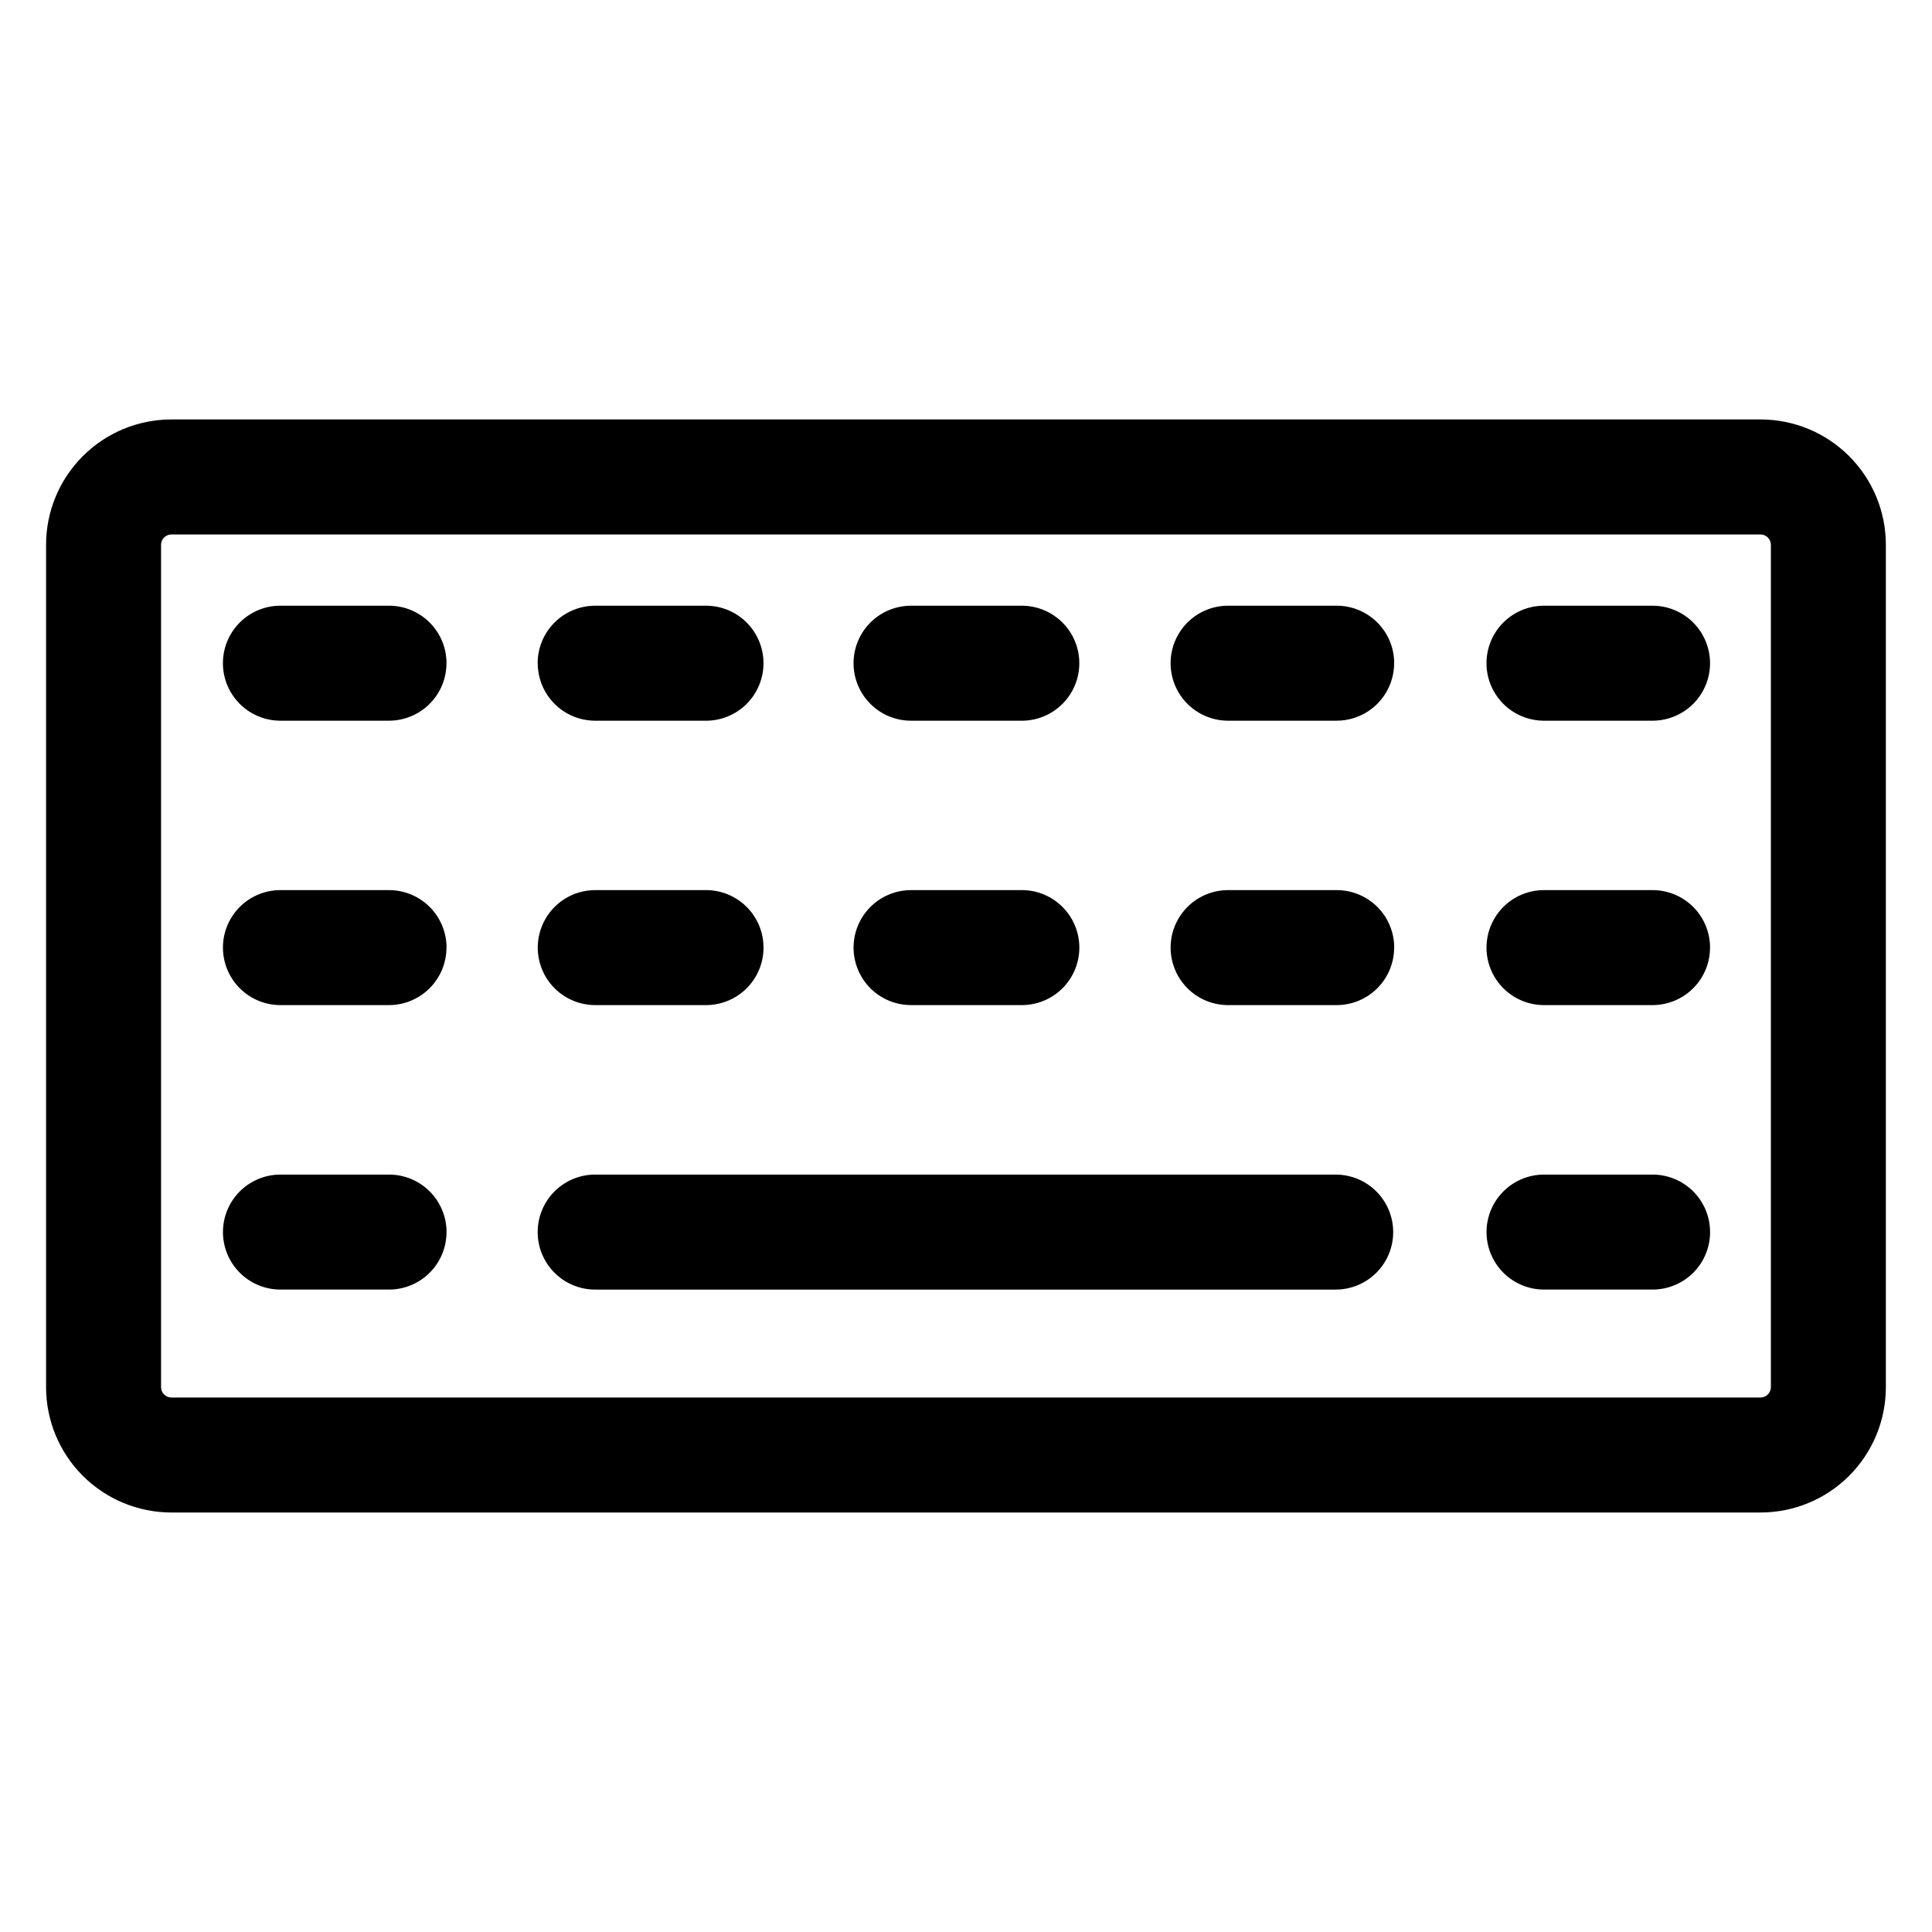 <?xml version="1.0" encoding="UTF-8"?>
<!-- Uploaded to: ICON Repo, www.iconrepo.com, Generator: ICON Repo Mixer Tools -->
<svg fill="#000000" width="800px" height="800px" version="1.1" viewBox="144 144 512 512" xmlns="http://www.w3.org/2000/svg">
 <path d="m597.19 470.51c0.004 4.039-1.602 7.918-4.461 10.777-2.859 2.856-6.734 4.461-10.777 4.461h-29.059c-5.375-0.102-10.297-3.027-12.957-7.699-2.66-4.676-2.66-10.402 0-15.074 2.66-4.672 7.582-7.598 12.957-7.699h29.07c4.039 0.004 7.91 1.609 10.766 4.465 2.856 2.859 4.461 6.731 4.461 10.77zm-334.86 0c0.004 4.039-1.602 7.918-4.461 10.777-2.856 2.856-6.734 4.461-10.777 4.461h-29.059c-5.375-0.102-10.297-3.027-12.957-7.699-2.656-4.676-2.656-10.402 0-15.074 2.66-4.672 7.582-7.598 12.957-7.699h29.07c4.039 0 7.914 1.605 10.773 4.461 2.856 2.859 4.465 6.731 4.465 10.773zm24.18-75.391c0.004-4.039 1.609-7.914 4.465-10.77 2.859-2.856 6.734-4.461 10.773-4.461h29.07c4.09-0.078 8.039 1.492 10.961 4.359 2.918 2.863 4.562 6.785 4.562 10.875 0 4.094-1.645 8.012-4.562 10.879-2.922 2.863-6.871 4.434-10.961 4.359h-29.07c-4.043 0-7.918-1.605-10.777-4.465-2.859-2.856-4.461-6.734-4.461-10.777zm83.691 0c0.004-4.039 1.609-7.914 4.469-10.77 2.856-2.856 6.731-4.461 10.77-4.461h29.07c4.09-0.078 8.039 1.492 10.961 4.359 2.918 2.863 4.566 6.785 4.566 10.875 0 4.094-1.648 8.012-4.566 10.879-2.922 2.863-6.871 4.434-10.961 4.359h-29.047c-4.047 0.004-7.93-1.598-10.789-4.457-2.863-2.859-4.473-6.738-4.473-10.785zm143.26 0c0 4.043-1.605 7.918-4.461 10.777-2.856 2.859-6.731 4.465-10.773 4.465h-29.055c-5.375-0.102-10.297-3.027-12.957-7.703-2.656-4.672-2.656-10.398 0-15.07 2.66-4.672 7.582-7.598 12.957-7.699h29.078c4.039 0 7.91 1.605 10.77 4.461 2.856 2.859 4.461 6.731 4.461 10.77zm83.715 0h-0.004c0.004 4.043-1.602 7.922-4.461 10.777-2.856 2.859-6.734 4.465-10.777 4.465h-29.047c-5.375-0.102-10.297-3.027-12.957-7.703-2.66-4.672-2.66-10.398 0-15.07s7.582-7.598 12.957-7.699h29.07c4.039 0.004 7.91 1.609 10.766 4.465 2.856 2.856 4.461 6.731 4.461 10.766zm-334.86 0c0 4.043-1.605 7.922-4.465 10.777-2.856 2.859-6.734 4.465-10.773 4.465h-29.051c-5.375-0.102-10.297-3.027-12.957-7.703-2.656-4.672-2.656-10.398 0-15.07 2.66-4.672 7.582-7.598 12.957-7.699h29.07c4.039 0 7.914 1.605 10.773 4.461 2.856 2.856 4.465 6.731 4.465 10.77zm24.168-75.355-0.004 0.004c0-4.043 1.605-7.922 4.461-10.781 2.859-2.859 6.738-4.465 10.781-4.465h29.09c4.09-0.078 8.039 1.496 10.961 4.359 2.918 2.867 4.562 6.785 4.562 10.879 0 4.09-1.645 8.008-4.562 10.875-2.922 2.867-6.871 4.438-10.961 4.359h-29.07c-4.039 0-7.914-1.605-10.77-4.461-2.859-2.856-4.465-6.727-4.469-10.766zm83.715 0-0.004 0.004c0-4.043 1.605-7.922 4.461-10.781 2.859-2.859 6.734-4.465 10.777-4.465h29.07c4.09-0.078 8.039 1.496 10.961 4.359 2.918 2.867 4.566 6.785 4.566 10.879 0 4.09-1.648 8.008-4.566 10.875-2.922 2.867-6.871 4.438-10.961 4.359h-29.047c-4.043 0.008-7.918-1.594-10.781-4.445-2.863-2.852-4.473-6.727-4.481-10.766zm143.26 0-0.004 0.004c-0.004 4.035-1.605 7.902-4.457 10.754-2.856 2.856-6.723 4.461-10.754 4.469h-29.078c-5.375-0.102-10.297-3.027-12.957-7.703-2.656-4.672-2.656-10.398 0-15.07 2.66-4.672 7.582-7.598 12.957-7.699h29.078c4.039 0 7.918 1.605 10.773 4.465 2.859 2.859 4.461 6.738 4.457 10.777zm-0.25 150.75c0.004 4.039-1.602 7.914-4.457 10.773-2.859 2.859-6.734 4.465-10.773 4.465h-195.97c-4.09 0.078-8.039-1.496-10.961-4.359-2.918-2.867-4.562-6.785-4.562-10.879 0-4.09 1.645-8.012 4.562-10.875 2.922-2.867 6.871-4.438 10.961-4.359h195.96c4.043 0 7.918 1.605 10.773 4.461 2.859 2.856 4.465 6.731 4.465 10.773zm83.969-150.73c-0.008 4.035-1.617 7.898-4.469 10.75-2.856 2.852-6.723 4.453-10.758 4.457h-29.07c-5.375-0.102-10.297-3.027-12.957-7.703-2.66-4.672-2.66-10.398 0-15.07s7.582-7.598 12.957-7.699h29.07c4.043 0 7.922 1.613 10.777 4.477 2.856 2.863 4.457 6.742 4.449 10.789zm-334.86 0c-0.008 4.035-1.613 7.898-4.469 10.75-2.856 2.852-6.723 4.453-10.758 4.457h-29.07c-5.375-0.102-10.297-3.027-12.957-7.703-2.656-4.672-2.656-10.398 0-15.07 2.66-4.672 7.582-7.598 12.957-7.699h29.07c4.043 0 7.918 1.605 10.777 4.465 2.859 2.859 4.465 6.734 4.461 10.777zm350.98 191.86v-223.3c-0.02-1.484-1.219-2.684-2.707-2.707h-421.2c-1.488 0.023-2.688 1.223-2.711 2.707v223.3c0.02 1.488 1.219 2.691 2.711 2.711h421.2c1.484-0.023 2.688-1.223 2.707-2.711zm-2.707-256.49h-421.2c-8.801 0.012-17.234 3.512-23.453 9.734-6.223 6.219-9.723 14.656-9.73 23.453v223.3c0.008 8.797 3.508 17.234 9.73 23.457 6.219 6.219 14.652 9.719 23.453 9.73h421.2c8.797-0.008 17.234-3.508 23.453-9.73 6.223-6.223 9.719-14.656 9.727-23.457v-223.3c-0.008-8.797-3.504-17.234-9.727-23.457-6.219-6.223-14.656-9.719-23.453-9.73z" fill-rule="evenodd"/>
</svg>